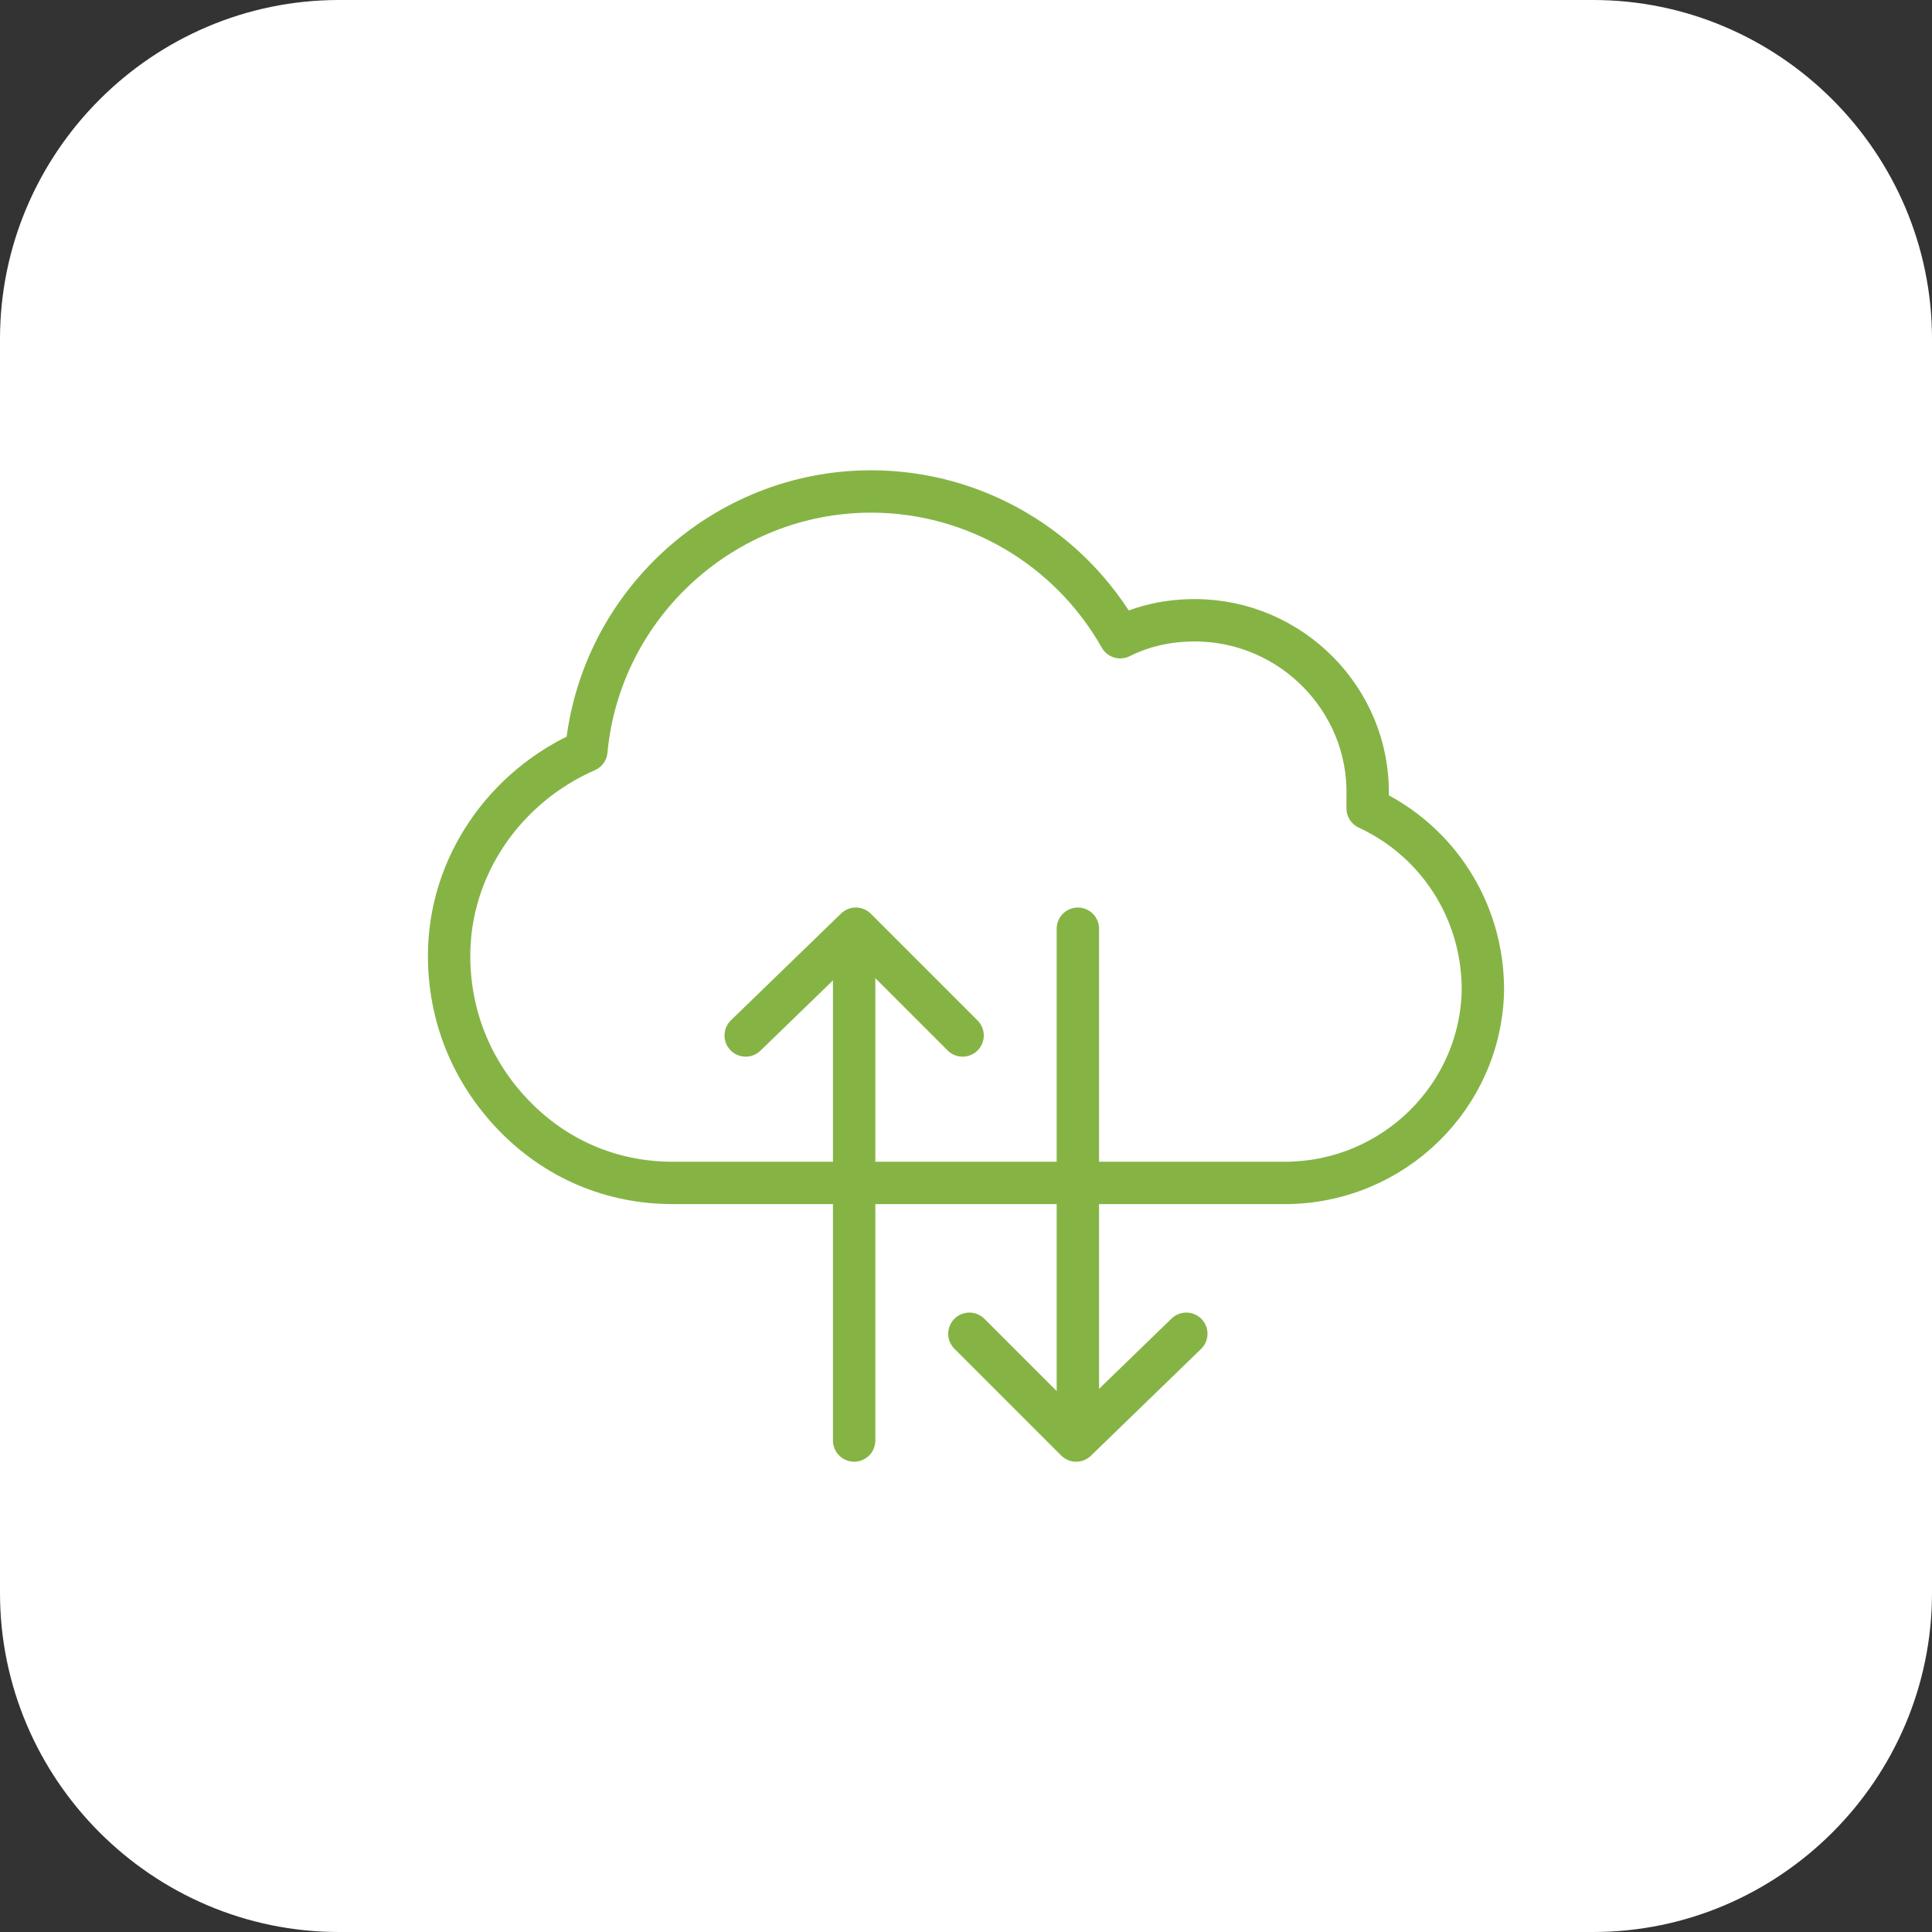 <?xml version="1.0" encoding="UTF-8"?> <!-- Generator: Adobe Illustrator 27.4.1, SVG Export Plug-In . SVG Version: 6.00 Build 0) --> <svg xmlns="http://www.w3.org/2000/svg" xmlns:xlink="http://www.w3.org/1999/xlink" x="0px" y="0px" viewBox="0 0 114 114" xml:space="preserve"><rect x="0" y="0" width="114" height="114" fill="#333333" stroke="none"/> <g id="Layer_1"> <path fill="#FFFFFF" d="M94,114H20c-11,0-20-9-20-20V20C0,9,9,0,20,0h74c11,0,20,9,20,20v74C114,105,105,114,94,114z"></path> <g> <path fill="#FFFFFF" stroke="#85B445" stroke-width="2.5" stroke-linecap="round" stroke-linejoin="round" stroke-miterlimit="10" d=" M75.8,69.8L75.8,69.8H39.7c-3.6,0-6.9-1.4-9.4-4s-3.8-5.9-3.8-9.4c0-5.3,3.3-10,8.1-12.1C35.4,35.7,42.7,29,51.4,29 c6.1,0,11.7,3.3,14.7,8.6c1.4-0.7,2.9-1,4.4-1c5.7,0,10.3,4.7,10.2,10.3c0,0.3,0,0.5,0,0.8c4.1,1.9,6.8,6,6.8,10.7 C87.4,64.7,82.2,69.8,75.8,69.8z"></path> <g> <line fill="#FFFFFF" stroke="#85B445" stroke-width="2.5" stroke-linecap="round" stroke-linejoin="round" stroke-miterlimit="10" x1="50.4" y1="85" x2="50.4" y2="56.2"></line> <polyline fill="none" stroke="#85B445" stroke-width="2.5" stroke-linecap="round" stroke-linejoin="round" stroke-miterlimit="10" points=" 44,61.1 50.5,54.8 56.8,61.1 "></polyline> <g> <line fill="#FFFFFF" stroke="#85B445" stroke-width="2.5" stroke-linecap="round" stroke-linejoin="round" stroke-miterlimit="10" x1="63.6" y1="54.8" x2="63.6" y2="83.6"></line> <polyline fill="none" stroke="#85B445" stroke-width="2.5" stroke-linecap="round" stroke-linejoin="round" stroke-miterlimit="10" points=" 70,78.7 63.5,85 57.2,78.7 "></polyline> </g> </g> </g> </g> <g id="Layer_4"> </g> </svg> 